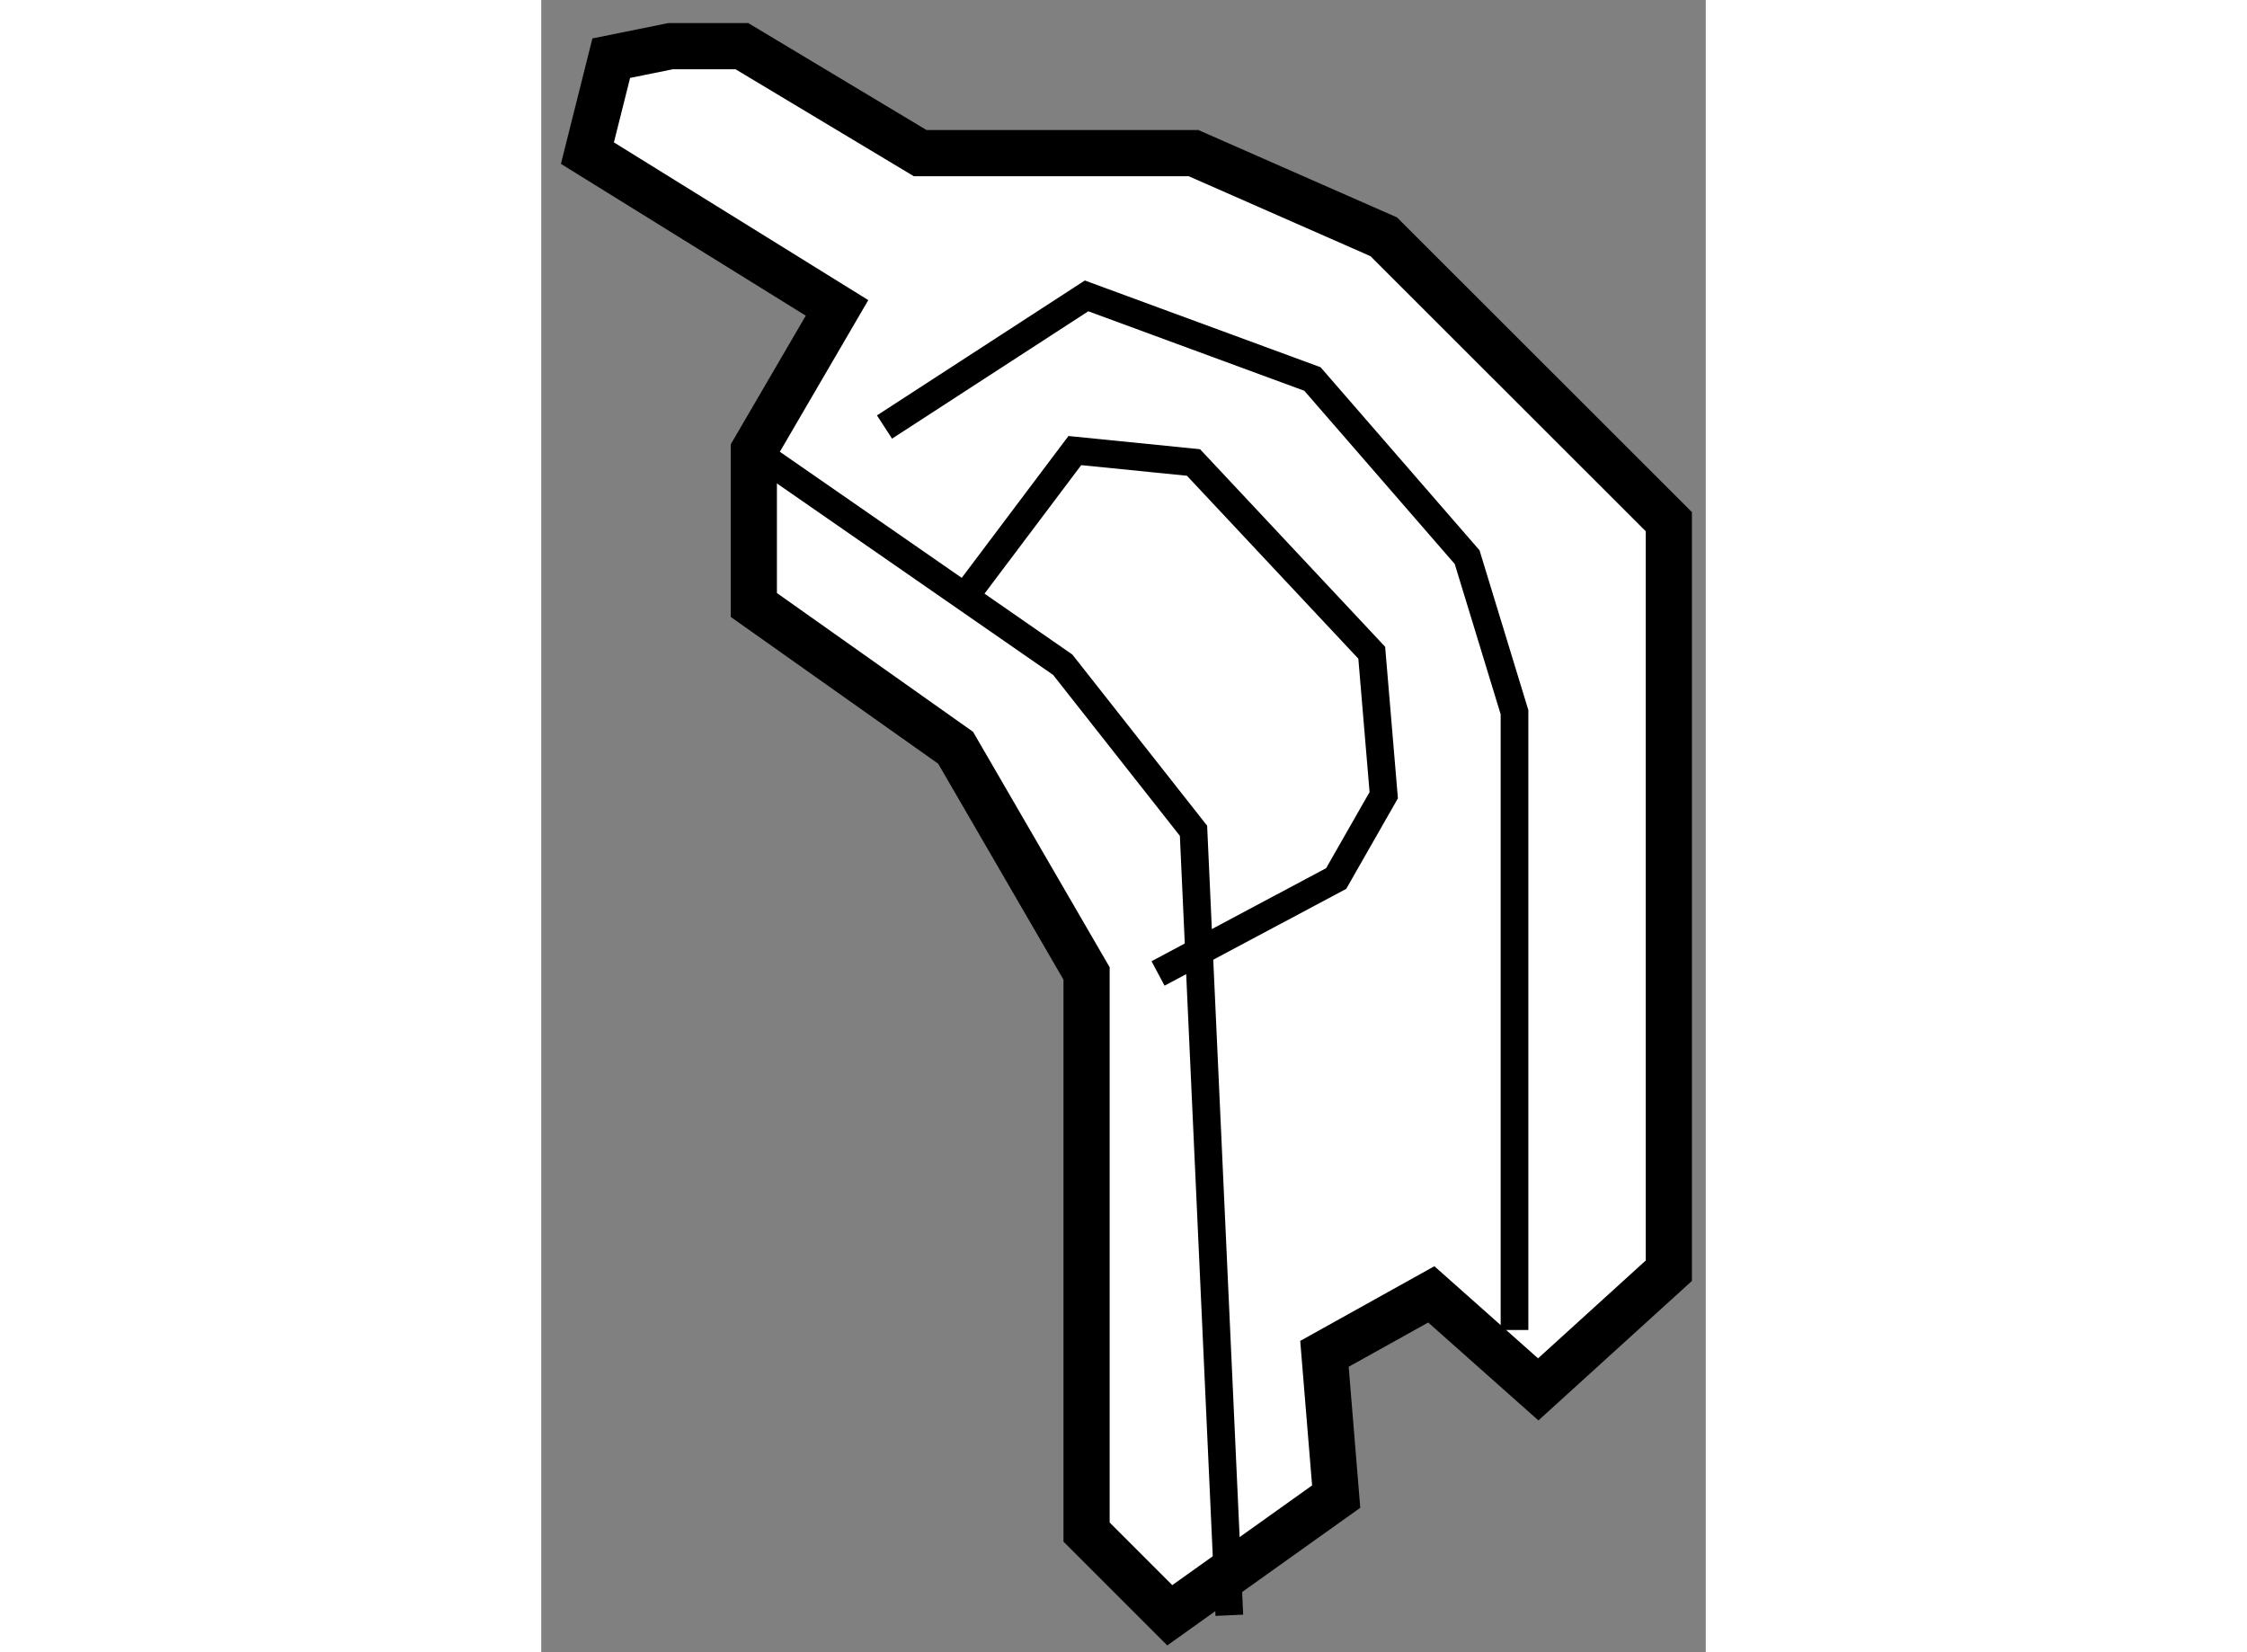 <?xml version="1.0" encoding="utf-8"?>
<!-- Generator: Adobe Illustrator 15.1.0, SVG Export Plug-In . SVG Version: 6.00 Build 0)  -->
<!DOCTYPE svg PUBLIC "-//W3C//DTD SVG 1.1//EN" "http://www.w3.org/Graphics/SVG/1.1/DTD/svg11.dtd">
<svg version="1.1" xmlns="http://www.w3.org/2000/svg" xmlns:xlink="http://www.w3.org/1999/xlink" x="0px" y="0px" width="244.8px"
	 height="180px" viewBox="57.644 137.113 12.61 17.891" enable-background="new 0 0 244.8 180" xml:space="preserve">
	
<rect x="57.644" y="137.113" width="12.61" height="17.891" fill="#808080" stroke="none"/>
	
<g><polygon fill="#FFFFFF" stroke="#000000" stroke-width="0.5" points="63.549,153.703 63.549,147.654 62.131,145.21 
				59.946,143.664 59.946,141.992 60.847,140.447 58.144,138.771 58.402,137.743 59.044,137.613 59.817,137.613 61.747,138.771 
				64.707,138.771 66.767,139.677 69.854,142.762 69.854,145.336 69.854,150.873 68.44,152.158 67.282,151.129 66.125,151.773 
				66.252,153.319 64.45,154.604 		"></polygon><polyline fill="none" stroke="#000000" stroke-width="0.3" points="59.946,141.992 63.291,144.311 64.707,146.109 65.095,154.604 
						"></polyline><polyline fill="none" stroke="#000000" stroke-width="0.3" points="61.361,141.737 63.549,140.317 65.995,141.217 67.67,143.146 
				68.183,144.825 68.183,151.515 		"></polyline><polyline fill="none" stroke="#000000" stroke-width="0.3" points="62.261,143.535 63.422,141.992 64.707,142.121 66.637,144.181 
				66.767,145.724 66.252,146.626 64.323,147.654 		"></polyline></g>


</svg>